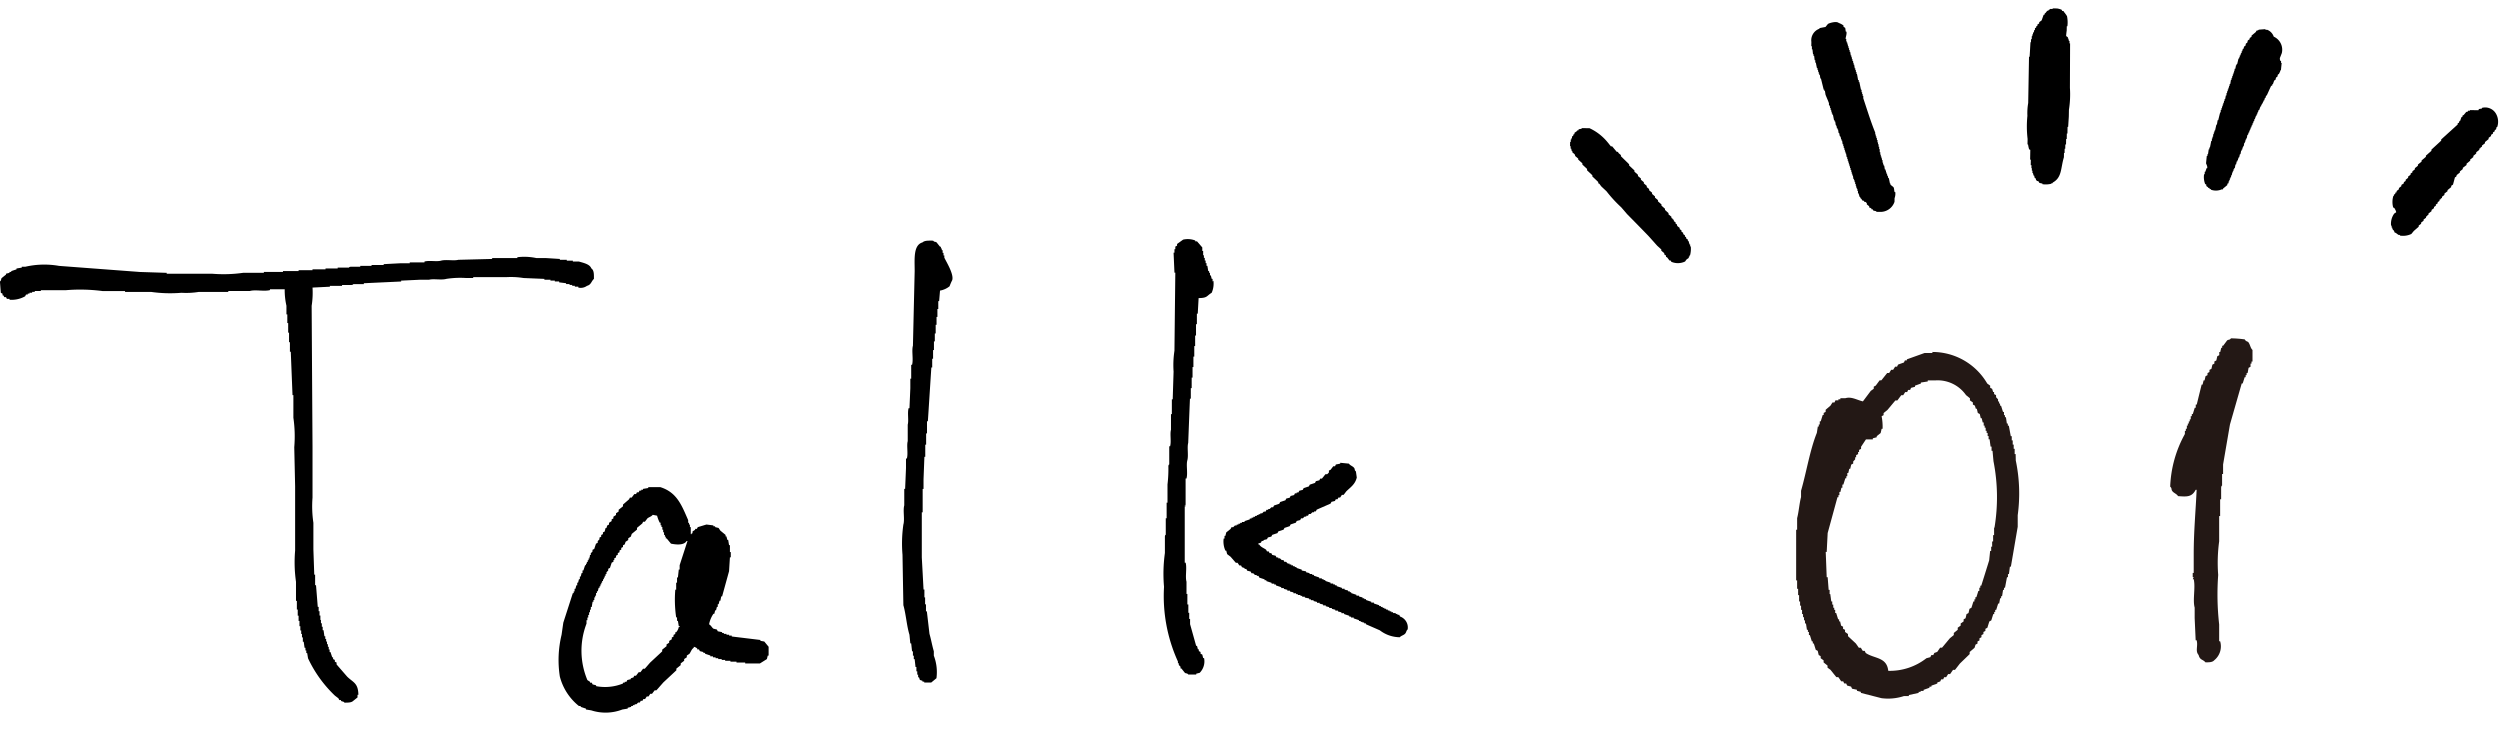 <svg xmlns="http://www.w3.org/2000/svg" xmlns:xlink="http://www.w3.org/1999/xlink" width="95.002" height="28.156" viewBox="0 0 95.002 28.156"><defs><clipPath id="a"><rect width="35.245" height="9.931"/></clipPath></defs><g transform="translate(-771 -1350.215)"><path d="M142,7.751c-.042-.059-.092-.022-.148-.12a4.127,4.127,0,0,0-.522-.04c-.065.078-.087.034-.148.08l-.149.2h-.038v.08h-.036c-.013.053-.025.106-.038.16h-.037v.12l-.075.04-.036.16-.075.04v.08l-.075.04-.037.16-.075.039v.08l-.074.041V8.99l-.075.04c-.012.053-.024.106-.037.16h-.037c-.013.053-.025.106-.038.16h-.036c-.063.253-.125.506-.187.76h-.037v.119h-.038l-.074.24h-.037v.08H139.8v.119h-.037v.08h-.037v.08h-.037v.08h-.037v.119h-.038v.08h-.037v.12a4.46,4.46,0,0,0-.558,2c.075.068.031.094.075.16.054.084.169.108.223.2.324.023.523.046.67-.24h.037c-.034.785-.111,1.578-.111,2.439v.719h-.038v.16h.038l-.038.08h.038c.074.312-.045.782.036,1.079v.4q.019.419.038.84h.037c.061.22-.061.41.075.559.048.2.161.161.26.28.148,0,.265,0,.335-.08a.676.676,0,0,0,.223-.72h-.037v-.639a10.159,10.159,0,0,1-.037-1.879,6.079,6.079,0,0,1,.037-1.279v-.96h.037v-.64h.038v-.44c.006-.078.036-.08.036-.08v-.44h.038v-.36q.13-.759.261-1.52.223-.779.447-1.559h.037l.075-.24h.037V8.99h.037V8.911h.038l.037-.2.074-.039v-.12h.037v-.08h.038v-.44c-.08-.073-.084-.189-.149-.28" transform="translate(714.45 1355.481)" fill="#231815" fill-rule="evenodd"/><path d="M122.369,12.3h-.037v-.2h-.037v-.16h-.037v-.16h-.037v-.16h-.037q-.037-.2-.075-.4h-.037v-.08h-.037L122,10.9h-.037v-.08h-.037V10.7h-.037c-.025-.08-.05-.16-.075-.24h-.037v-.08h-.037V10.3H121.7v-.08l-.075-.08v-.08l-.075-.039v-.08h-.037l-.037-.121-.075-.039V9.7l-.111-.08a2.411,2.411,0,0,0-2.084-1.2v.04h-.3l-.67.24v.04h-.075c-.012.027-.024.054-.037.08l-.224.08-.037.08h-.075l-.075.119h-.075l-.075.12h-.075l-.223.28H117.2l-.148.2-.075.04v.079l-.112.08-.3.4c-.226-.051-.434-.193-.67-.12h-.186v.04h-.075v.04h-.112l-.037.08h-.075l-.075.119-.186.16v.08l-.075.04v.079h-.037l-.075.24h-.037v.119h-.037v.08h-.037l-.037.24c-.264.654-.39,1.473-.6,2.2v.24c-.063.231-.085.561-.149.8v.44h-.037V17.1h.037v.32h.038v.24h.037v.24h.038v.16h.037v.16h.038v.16h.037V18.5h.037v.119h.037v.119h.037l.037.24h.037v.08h.038v.12h.037c.025.079.049.16.075.24h.037v.08h.037l.075.24.075.04c.012.053.024.106.037.16l.074.04v.08l.112.08v.08l.149.119v.08l.111.08.224.28h.075l.111.16h.075l.038.08h.075l.037.08.149.039.037.08.186.04v.04l.149.04v.04l.781.2a1.926,1.926,0,0,0,.856-.08h.186v-.04l.372-.08v-.04h.075V21.3h.112v-.04l.223-.079v-.041h.075V21.1l.224-.08v-.04l.111-.04.038-.08h.075l.037-.08h.075l.075-.119h.075l.111-.16h.075l.186-.24.372-.36v-.08l.186-.16.037-.12.075-.04v-.08l.075-.039V19.3l.075-.041v-.079l.075-.04v-.08l.075-.039v-.08l.075-.041c.024-.08.049-.16.075-.24l.074-.04c.025-.08.05-.16.075-.24h.037V18.3h.037v-.08h.038c.024-.08.049-.16.075-.24h.037c.013-.067.025-.133.037-.2h.037V17.7h.037l.037-.24h.037v-.08h.037q.037-.2.075-.4h.037v-.119h.037l.037-.281h.037c.087-.506.174-1.013.26-1.518v-.44a6.118,6.118,0,0,0-.074-2.079Zm-.819,2.8v.28h-.037v.24h-.037v.2h-.037v.16H121.4c-.012.12-.025.24-.037.36q-.149.48-.3.96h-.037v.08h-.037v.12h-.037c-.025.08-.05.16-.075.24h-.038v.08h-.037v.08h-.038c-.024.08-.049.16-.075.24l-.074.04-.037.16-.075.039c-.012.054-.024.107-.037.16l-.074.041v.079l-.112.079v.08l-.112.08v.08l-.149.12v.08l-.148.12-.3.36H119.5l-.111.16-.111.04-.038.08h-.075l-.037.08-.149.04a2.258,2.258,0,0,1-1.451.479c-.056-.531-.528-.455-.857-.679l-.037-.079h-.074l-.075-.12h-.075l-.112-.16-.3-.28v-.08l-.112-.08v-.08l-.075-.039v-.08l-.075-.041c-.012-.053-.024-.106-.037-.16h-.038v-.079h-.037l-.075-.24h-.037v-.12h-.037v-.08h-.037v-.12h-.038V17.9h-.037c-.013-.094-.025-.186-.038-.28H115.3v-.16h-.037c-.012-.16-.025-.32-.037-.48h-.037q-.018-.48-.037-.96h.037q.018-.359.037-.72l.372-1.36h.037V13.86h.037v-.12h.038c.012-.053.025-.107.037-.16h.038V13.46h.037c.025-.08.05-.16.075-.24h.038v-.08h.037V13.02h.037l.037-.16h.037c.013-.053.025-.106.038-.16l.075-.039v-.08l.075-.08v-.08h.037v-.08l.075-.04v-.08h.037v-.079l.075-.04v-.08l.186-.28h.261V11.7l.148-.039V11.62l.149-.119.037-.16h.037a2.109,2.109,0,0,0-.037-.479l.075-.041v-.079l.148-.12.3-.36h.075l.149-.2h.074l.075-.119h.075c.012-.027.024-.054.037-.08h.075c.012-.027.024-.054.037-.08l.149-.04V9.7l.223-.08V9.582l.261-.041V9.5h.3a1.315,1.315,0,0,1,1.154.559l.149.12v.08l.112.08v.079l.075.04.037.12h.038l.037.16.075.04c.013.053.025.106.037.16h.037c.012.053.025.106.037.16h.038v.12h.037v.08h.038v.119h.037v.08h.038v.119h.037v.121h.038c.012.093.024.186.037.28h.037v.16h.037c.013.133.024.267.037.4a7.079,7.079,0,0,1,.037,2.519" transform="translate(725.227 1355.17)" fill="#231815" fill-rule="evenodd"/><g transform="translate(774.128 1350.215)"><g transform="translate(56.632 0) rotate(1)"><g transform="translate(0 0)" clip-path="url(#a)"><path d="M1.587,1.321H1.564V1.227H1.541c-.009-.03-.016-.062-.023-.092H1.5V1.089c-.023-.015-.046-.03-.068-.046C1.434.974,1.441.9,1.45.834V.672h.023A1.19,1.19,0,0,0,1.45.279C1.422.254,1.426.239,1.4.209H1.382V.163H1.358C1.343.141,1.329.116,1.312.094H1.267L1.245.048A.7.7,0,0,0,.9,0V.024H.811C.787.054.771.048.743.07V.094H.7Q.663.139.629.187H.606V.233L.561.255C.537.326.515.394.491.464L.4.534V.58C.378.6.354.61.333.626V.672L.287.7V.742L.242.765V.834H.218L.2.928H.172V1H.149v.07H.127v.115H.1V1.3H.081c-.008.184-.014.369-.023.555H.035V3.612A2.228,2.228,0,0,0,.013,4.1a4.041,4.041,0,0,0,.023.88v.209H.058A1.149,1.149,0,0,0,.1,5.371l.046.022v.371H.172v.209H.2v.115H.218v.092H.242v.092H.263l.024.094H.309c.008.03.016.062.024.092a.442.442,0,0,0,.046.022v.046l.046.046H.469c.014.024.03.046.046.07l.114.022v.024a.879.879,0,0,0,.342-.024V6.644h.047V6.62c.356-.2.289-.551.41-.971V5.487H1.45V5.325h.023V5.162H1.5V4.954h.023V4.746h.023V4.492h.023L1.587,4.1V3.843A3.752,3.752,0,0,0,1.61,3.01L1.587,1.321" transform="translate(17.344 -0.001)" fill-rule="evenodd"/><path d="M2.565.279A.424.424,0,0,0,2.314.024H2.245V0L1.994.024C1.955.069,1.941.043,1.9.07,1.9.085,1.888.1,1.88.117L1.721.255V.3C1.7.316,1.675.333,1.651.347V.393C1.63.41,1.606.425,1.584.439L1.56.532a.445.445,0,0,1-.046.024C1.507.587,1.5.618,1.493.649L1.447.672C1.44.7,1.431.733,1.423.764H1.4c-.009.031-.016.062-.024.092H1.356V.926H1.332c-.008.031-.014.063-.022.092H1.287v.069H1.264v.046H1.241c-.014.07-.03.139-.046.209H1.173v.046H1.15c-.008.046-.014.092-.023.139H1.1V1.6H1.082v.069H1.059v.069H1.036v.069H1.013v.069H.991v.07H.968l-.023.161H.922v.07H.9v.068H.877v.07H.854v.069H.83v.069H.808v.092H.784l-.022.139H.739v.069H.717v.07H.693v.068H.672v.069H.648v.069H.626V3.1H.6v.092H.58c-.024.1-.046.2-.069.3H.489C.481,3.55.473,3.6.465,3.658H.444c-.016.077-.03.154-.047.231H.374v.069H.352v.069H.329V4.12H.306v.07H.283v.092H.26c-.015.085-.029.17-.046.254H.192v.069H.169l-.023.185H.124v.069H.1l-.023.277c.01.033.066.123.046.186H.1l-.046.139H.033v.092H.01a.728.728,0,0,0,.046.37c.015.008.03.017.046.023V6c.023.015.046.032.068.046v.023H.215c.008.017.016.031.023.047H.283v.022a.559.559,0,0,0,.41-.022H.739V6.088L.9,5.949V5.9c.015-.007.03-.015.046-.023V5.81H.968V5.764H.991V5.694h.023V5.648h.023v-.07h.023l.023-.115H1.1V5.417h.023V5.348H1.15V5.3h.023c.009-.046.015-.092.023-.139h.023c.009-.04.015-.078.023-.117h.023V5h.023V4.931h.024V4.885h.022c.008-.04.015-.078.024-.117h.022c.008-.046.015-.092.024-.139h.022V4.584h.024V4.514h.022V4.468h.024l.022-.139h.024V4.283H1.56v-.07h.024V4.166h.022l.024-.139h.022c.009-.031.016-.061.024-.092H1.7V3.866h.023V3.819h.023V3.75h.023c.008-.031.014-.062.023-.092h.023V3.588h.023L1.857,3.5H1.88v-.07H1.9l.046-.139h.023V3.24h.023V3.172h.023l.023-.094h.023l.046-.139h.024V2.893h.022V2.847h.024V2.8H2.2V2.755h.024V2.709h.022c.008-.031.016-.062.024-.092H2.29c.008-.031.016-.063.024-.092h.022c.054-.123.107-.248.161-.371l.046-.022V2.084h.023c.015-.046.029-.092.046-.139l.046-.024c.008-.031.015-.061.022-.092a.443.443,0,0,0,.046-.023c.008-.031.016-.062.024-.092l.046-.023V1.644h.022c.009-.031.016-.062.024-.092H2.86l.024-.279H2.86V1.2H2.838a.169.169,0,0,1-.024-.117c.024-.061.046-.123.069-.185A.545.545,0,0,0,2.565.279" transform="translate(24.099 0.648)" fill-rule="evenodd"/><path d="M3.262,6.42c-.023-.063-.014-.135-.046-.185L3.1,6.143V6.1H3.08c-.016-.069-.03-.14-.047-.208H3.012C3,5.857,3,5.826,2.988,5.8H2.966v-.07H2.942V5.679H2.921V5.61H2.9V5.564H2.875c-.008-.046-.016-.092-.024-.139H2.83V5.379H2.806V5.309H2.784V5.216H2.76V5.148H2.738v-.07H2.714V5.009H2.693V4.916H2.669V4.8H2.647V4.707H2.623V4.615H2.6V4.545H2.578V4.453H2.555v-.07H2.532V4.314H2.509v-.07H2.487V4.175c-.176-.408-.325-.868-.478-1.3V2.786H1.984V2.716H1.963V2.647H1.939V2.555H1.917c-.024-.1-.046-.2-.069-.3H1.826v-.07H1.8c-.014-.076-.03-.153-.046-.231H1.734V1.883H1.711V1.814H1.688V1.744H1.665l-.023-.139H1.62V1.536H1.6V1.467H1.574V1.4H1.551V1.328H1.529V1.259H1.506L1.483,1.12H1.46V1.051H1.438V.981H1.415V.911H1.391V.843H1.369V.772H1.345V.726H1.324V.633H1.3c-.008-.048.051-.19.024-.277H1.3L1.278.217,1.209.17V.124A.661.661,0,0,0,1.026.031C.938-.046.67.04.617.077L.525.194C.449.208.373.225.3.24V.263A.465.465,0,0,0,0,.772V.935H.024v.116H.046c.009.062.016.122.024.185H.091V1.3H.115c.007.054.014.108.022.162H.161v.092H.183c.015.069.029.139.046.208H.252v.069H.274v.069H.3v.07H.32v.046H.343l.023.139H.388L.5,2.578H.525v.046H.548c.008.046.015.092.024.14.039.1.1.222.137.324v.069H.73V3.2H.753v.069H.776v.069H.8v.069H.821v.069H.844v.046H.867c.016.07.03.139.046.209H.935v.046H.958c.009.046.016.091.023.138H1v.046h.022v.07H1.05v.046h.022l.024.139h.022l.024.115h.022v.046h.024v.07h.022V4.5h.024l.022.139h.024v.069H1.3v.069h.024v.069h.022v.07h.024v.068h.022c.009.046.016.092.024.139h.023v.07H1.46v.069h.023v.069h.023V5.4h.023v.069h.023v.069h.023V5.61H1.6v.069H1.62v.07h.023v.068h.023l.023.139h.023V6h.023v.07h.023v.069h.023v.069H1.8v.069h.024v.046h.022V6.4h.024v.091h.022c.015.047.031.094.046.14h.024v.046h.022l.069.092H2.1c.008.015.014.032.022.046h.046l.046.046v.046c.031.024.062.046.092.07v.046a.172.172,0,0,1,.091.046v.022h.046q.011.025.023.046l.114.024v.022h.137a.562.562,0,0,0,.548-.393V6.652a.491.491,0,0,0,.023-.231Z" transform="translate(9.1 0.664)" fill-rule="evenodd"/><path d="M3.935.25A.474.474,0,0,0,3.388.018V.043L3.274.065C3.267.081,3.259.1,3.251.111h-.32V.135H2.864A.458.458,0,0,0,2.84.181H2.795L2.7.3a.355.355,0,0,1-.046.023V.365L2.612.389,2.567.528H2.544L2.521.6,2.476.621V.667l-.616.578v.046c-.12.117-.243.231-.365.348v.046L1.29,1.87v.046l-.161.14V2.1l-.137.115v.046c-.038.031-.075.063-.113.092V2.4l-.091.07v.046c-.024.014-.046.031-.069.046v.046l-.091.069v.046L.537,2.8v.045l-.068.047v.046L.377,3v.046L.286,3.12v.046L.2,3.235v.047L.15,3.3v.046A.446.446,0,0,0,.1,3.375v.046H.08a.8.8,0,0,0,0,.439l.046.023c.016.024.08.13.069.162-.024.015-.046.032-.069.046a.66.66,0,0,0-.113.464H.035v.069H.058v.046H.08v.046H.1A.21.21,0,0,1,.15,4.81c.072.019.1.064.158.092H.355v.023a.73.73,0,0,0,.434-.069Q.833,4.8.88,4.741c.06-.054.12-.109.182-.162V4.533l.091-.07V4.416c.03-.022.06-.046.091-.068V4.3l.091-.07V4.185l.046-.022V4.138l.044-.022V4.069l.115-.092V3.93l.091-.069V3.815L1.7,3.768V3.722l.068-.047V3.629q.034-.021.068-.046V3.536l.046-.022V3.49l.046-.022V3.422l.091-.07V3.3c.039-.031.077-.061.115-.092V3.166l.137-.116V3l.067-.046c.024-.092.046-.185.069-.277.014-.008.03-.017.046-.023.008-.023.014-.046.023-.069.037-.031.076-.063.114-.092V2.449L2.7,2.356V2.31L2.84,2.2V2.149l.137-.117V1.986l.115-.092V1.847L3.2,1.755V1.708l.115-.092V1.569l.046-.022V1.522L3.411,1.5V1.454q.057-.048.114-.092V1.315L3.661,1.2V1.152l.091-.069V1.037L3.822.991V.944c.022-.015.046-.03.067-.046V.852L3.935.829C3.944.8,3.951.767,3.958.735H3.98A.611.611,0,0,0,3.935.25" transform="translate(31.235 3.477)" fill-rule="evenodd"/><path d="M4.63,4.422V4.352H4.608l-.046-.139H4.539V4.167l-.068-.046V4.075l-.046-.023V4.006l-.068-.047V3.912c-.023-.015-.046-.03-.068-.046V3.819l-.069-.046V3.727l-.091-.068c-.008-.024-.015-.046-.022-.07l-.046-.022V3.519l-.069-.046V3.426L3.946,3.4V3.38L3.9,3.357V3.311l-.114-.092V3.172L3.65,3.056V3.01l-.137-.117V2.847l-.137-.115V2.685l-.115-.092V2.547c-.038-.03-.076-.062-.113-.092V2.408l-.115-.092V2.269L2.942,2.2V2.152q-.057-.045-.114-.092V2.014c-.038-.031-.076-.061-.114-.092V1.875L2.6,1.784V1.737l-.137-.117V1.574l-.206-.185V1.343l-.318-.3V1C1.908.972,1.878.95,1.849.926A.457.457,0,0,1,1.825.88H1.779L1.6.673H1.551L1.415.51A1.93,1.93,0,0,0,.73,0h-.3V.024L.319.046A.454.454,0,0,1,.3.092H.252V.117L.159.185V.232L.114.255V.3L.068.325V.394H.046V.44H.023V.533H0V.695H.023V.787H.046L.068.88H.091V.926L.182,1c.008.022.015.046.024.069l.113.092V1.2l.161.139v.046l.182.163V1.6q.1.091.205.185V1.83c.077.069.152.138.228.208v.046l.046.022c.024.032.046.063.069.092.067.063.137.124.205.186a4.95,4.95,0,0,0,.571.6l.227.255q.41.4.821.81c.115.122.228.247.343.37l.159.139v.046c.037.031.076.063.114.092v.046c.023.017.046.031.068.046v.047l.046.022.091.117H3.9l.024.046A.629.629,0,0,0,4.448,5c.015-.022.029-.046.046-.068s.061-.046.091-.07V4.815h.023V4.769H4.63a.92.92,0,0,0,.023-.347Z" transform="translate(0 4.861)" fill-rule="evenodd"/></g></g><rect width="82.469" height="20.048" transform="translate(0 8.108)" fill="none"/></g><g transform="translate(771 1359.311)"><path d="M361.258,75.829v-.1h-.033l-.033-.132h-.033v-.1h-.033v-.066h-.033l-.033-.2h-.033v-.1h-.033v-.1h-.033v-.1h-.033v-.1H360.9v-.165h-.033v-.132l-.2-.231H360.6v-.033a.788.788,0,0,0-.461-.033l-.231.165v.066l-.066.033v.1h-.033v.132h-.033l.033.759h.033q-.017,1.484-.033,2.968a3.6,3.6,0,0,0-.033.792q-.017.528-.033,1.055h-.033v.561h-.033v.594c-.045.161.018.445-.033.627h-.033v.692s-.028,0-.033.066a4.94,4.94,0,0,1-.033.693v.692h-.033v.594h-.033v.627s-.028,0-.033.066v.627a5.71,5.71,0,0,0-.033,1.286,6,6,0,0,0,.528,2.837v.066h.033v.066l.066.066v.066h.033l.132.165c.055.038.076,0,.132.066h.3v-.033l.132-.033a.616.616,0,0,0,.165-.561H360.9l-.033-.132-.066-.033v-.066l-.066-.033v-.066H360.7l-.033-.132h-.033l-.231-.825v-.2h-.033v-.231h-.033V88.1H360.3v-.4h-.033v-.462c-.055-.194.023-.527-.033-.725H360.2V84.371h.033v-.033H360.2c0-.046.022.012.033-.033v-.99h.033c.057-.2-.017-.513.033-.693s-.015-.49.033-.659q.032-.841.066-1.682h.033v-.4h.033v-.4h.033v-.4h.033v-.4h.033v-.4h.033v-.4h.033v-.429h.033v-.4h.033l.033-.594c.34,0,.3-.084.495-.2a.838.838,0,0,0,.066-.461Z" transform="translate(-315.179 -74.227)" fill-rule="evenodd"/><path d="M344.859,74.87h-.033v-.1h-.033v-.1h-.033v-.066h-.033v-.066h-.033l-.132-.165c-.055-.038-.075,0-.132-.066-.157,0-.32-.012-.4.066-.358.1-.3.634-.3,1.089q-.033,1.417-.066,2.836c-.055.194.023.527-.033.726h-.033v.528h-.033v.362l-.033.759h-.033c-.051.18.012.466-.033.626v.627c-.048.17.021.469-.033.66h-.033v.363l-.033.792h-.033v.626c-.055.194.023.527-.033.726a5.112,5.112,0,0,0-.033,1.154q.016.957.033,1.913c.1.349.126.783.231,1.122l.033.33h.033l.033.3h.033v.165h.033v.132h.033l.033.3h.033v.165h.033V90.8h.033v.1h.033l.033.1.1.033v.033h.066V91.1h.264l.2-.165a1.758,1.758,0,0,0-.1-.858V89.91c-.061-.2-.106-.463-.165-.66l-.1-.858h-.033v-.264h-.033v-.264H344.1v-.3h-.033q-.032-.61-.066-1.221V84.632h.033v-.89h.033v-.363l.033-.858h.033V82.06h.033v-.429h.033v-.461h.033q.066-1.022.132-2.045h.033v-.33h.033v-.33h.033v-.33h.033v-.3h.033v-.33h.033v-.3h.033v-.3h.033v-.3h.033l.033-.4a.79.79,0,0,0,.363-.165,1.934,1.934,0,0,1,.1-.231c.072-.23-.233-.709-.3-.858Z" transform="translate(-308.972 -74.258)" fill-rule="evenodd"/><path d="M306.525,75.482h-.231v-.033h-.231v-.033H305.8v-.033l-.528-.033h-.363a2.219,2.219,0,0,0-.725-.033v.033h-.957v.033l-1.286.033c-.17.047-.469-.02-.659.033-.161.045-.446-.018-.627.033v.033h-.56v.033h-.363l-.627.033v.033h-.461v.033h-.429v.033h-.363c-.063.006-.066.033-.066.033h-.429v.033h-.462v.033H296.4v.033h-.528v.033h-.594v.033h-.726v.033h-.791a5.3,5.3,0,0,1-1.187.033h-1.715v-.033l-1.022-.033-3.067-.231a3.227,3.227,0,0,0-1.286.033h-.132v.033l-.2.033v.033l-.2.066v.033h-.066v.033l-.132.033v.033l-.165.132c-.038.055,0,.075-.066.132.011.143.022.286.033.429l.066.033v.066h.033l.033.066h.066l.033.066h.1v.033a1.054,1.054,0,0,0,.594-.132l.033-.066h.066V76.7h.066v-.033h.1v-.033h.1V76.6h.231V76.57h.957a6.525,6.525,0,0,1,1.385.033h.858v.033h.99a5.143,5.143,0,0,0,1.154.033,2.981,2.981,0,0,0,.659-.033H293.2V76.6h.825c.2-.057.55.025.759-.033v-.033h.56a2.643,2.643,0,0,0,.066.627v.33h.033v.33h.033v.363h.033v.363h.033v.363h.033l.066,1.649h.033v.858a4.926,4.926,0,0,1,.033,1.122q.017.742.033,1.484v2.441a5.259,5.259,0,0,0,.033,1.187v.726h.033v.33h.033v.231h.033v.2h.033v.2h.033V89.5h.033v.132H296v.132h.033v.165h.033l.033.231h.033v.1h.033v.1h.033l.033.2a4.715,4.715,0,0,0,1.022,1.419l.132.1.033.066h.066v.033c.066.038.081.006.132.066.14,0,.263,0,.33-.066l.165-.132v-.1h.033c-.007-.456-.205-.469-.429-.693l-.4-.461V90.72l-.066-.033v-.066l-.066-.033v-.066h-.033l-.066-.2h-.033v-.1h-.033v-.1h-.033v-.1h-.033v-.1h-.033v-.1h-.033v-.1h-.033l-.033-.231h-.033v-.132h-.033v-.132h-.033V89.1H296.7v-.165h-.033v-.165h-.033v-.165H296.6l-.066-.824H296.5v-.4h-.033l-.033-.956V85.41a4.286,4.286,0,0,1-.033-.957V82.54q-.017-2.688-.033-5.376a3.174,3.174,0,0,0,.033-.693l.66-.033v-.033h.462v-.033h.362c.063-.006.066-.033.066-.033h.4v-.033l1.418-.066v-.033l.693-.033h.363c.17-.048.469.02.659-.033a3.483,3.483,0,0,1,.759-.033h.264v-.033h1.254a3.024,3.024,0,0,1,.659.033l.792.033v.033h.231v.033h.165v.033h.165v.033l.264.033v.033h.132v.033h.1v.033h.1v.033h.132v.033a.4.4,0,0,0,.33-.066c.162-.042.161-.171.264-.264,0-.177.006-.327-.1-.4C306.937,75.579,306.692,75.532,306.525,75.482Z" transform="translate(-284.525 -74.639)" fill-rule="evenodd"/><path d="M369.81,93.873l-.033-.066h-.066v-.033h-.066v-.033h-.1v-.033h-.066v-.033h-.066v-.033h-.066v-.033h-.066v-.033h-.066v-.033h-.066V93.51h-.066v-.033h-.066v-.033l-.2-.066v-.033h-.1v-.033l-.2-.066v-.033h-.066v-.033h-.066v-.033l-.132-.033v-.033h-.1v-.033l-.2-.066V92.95H367.9v-.033h-.066v-.033l-.132-.033v-.033h-.1v-.033l-.2-.066v-.033h-.066v-.033h-.066V92.62h-.1v-.033l-.2-.066v-.033h-.066v-.033h-.066v-.033h-.1v-.033l-.2-.066V92.29h-.066v-.033h-.1v-.033l-.132-.033v-.033l-.165-.033v-.033l-.2-.066v-.033h-.066V91.96h-.066v-.033h-.066v-.033h-.066v-.033h-.066l-.066-.066h-.066l-.033-.066h-.066l-.066-.066h-.066V91.63h-.066l-.033-.066-.132-.033-.033-.066h-.066l-.033-.066h-.066l-.033-.066c-.1-.07-.2-.094-.264-.2h-.033V91.1l.1-.033.033-.066h.066v-.033l.132-.033.033-.066.132-.033.033-.066.2-.066.033-.066.2-.066.033-.066.2-.066.033-.066.2-.066.033-.066.132-.033.033-.066h.066l.066-.066h.066v-.033h.066l.033-.066h.066l.066-.066h.066v-.033h.066l.033-.066.528-.231.033-.066.132-.033.033-.066h.066l.033-.066h.066l.066-.1h.066l.1-.132c.162-.16.335-.262.4-.527l-.033-.231c-.066-.056-.028-.078-.066-.132-.049-.07-.15-.089-.2-.165l-.33-.033v.033l-.165.033-.033.066h-.066l-.1.132-.066.033V88.4l-.066.066h-.066l-.132.165h-.066l-.033.066-.132.033-.033.066-.2.066-.033.066-.2.066-.033.066-.132.033-.033.066h-.066v.033h-.066l-.033.066-.132.033-.033.066-.132.033-.033.066-.2.066-.033.066-.2.066-.033.066h-.066l-.066.066H364.8v.033h-.066l-.033.066h-.066l-.066.066H364.5v.033h-.066v.033h-.066v.033H364.3v.033h-.066v.033h-.066v.033H364.1v.033l-.2.066v.033h-.1v.033h-.066v.033h-.066v.033h-.066v.033h-.066l-.066.066h-.066l-.033.066-.165.132-.033.132h-.033v.1h-.033a.854.854,0,0,0,.066.461h.033l.033.132.132.1.2.231h.066l.066.1h.066l.033.066.1.033v.033h.066l.033.066.132.033.033.066h.066l.066.066h.066v.033h.066l.033.066.2.066v.033h.066v.033l.2.066v.033h.1v.033h.066v.033l.2.066v.033h.1v.033l.132.033v.033h.1v.033l.132.033v.033h.1v.033h.066v.033h.1v.033h.066v.033h.1v.033l.165.033v.033h.066v.033h.1v.033l.132.033v.033h.1v.033l.132.033v.033h.1v.033l.132.033v.033h.1v.033l.132.033v.033h.1v.033l.132.033v.033h.1v.033l.2.066v.033h.066v.033h.1v.033l.2.066v.033h.066v.033h.066V94.1h.066v.033h.066v.033l.528.231a1.262,1.262,0,0,0,.759.264c.051-.06.145-.075.2-.132s.041-.115.1-.165A.442.442,0,0,0,369.81,93.873Z" transform="translate(-316.607 -79.541)" fill-rule="evenodd"/><path d="M329.694,95.374v-.033l-1.088-.132v-.033h-.1v-.033h-.1V95.11h-.1v-.033h-.066v-.033l-.165-.033-.033-.066-.132-.033c-.055-.038-.085-.12-.165-.165a1.058,1.058,0,0,1,.165-.4h.033l.033-.132h.033l.033-.132h.033v-.1h.033l.033-.132h.033l.033-.165h.033l.264-.957.033-.528h.033v-.2h-.033v-.263h-.033l-.033-.2h-.033l-.033-.132h-.033V91.35l-.2-.165-.066-.1-.132-.033V91.02h-.066v-.033l-.264-.033-.33.1-.033.066h-.066v.033l-.1.066v.066h-.033v.033h-.033v-.264h-.033v-.1h-.033v-.066h-.033v-.1c-.249-.569-.426-1.054-1.056-1.254h-.461v.033l-.2.033v.033h-.066v.033h-.066l-.033.066h-.066l-.033.066h-.066l-.1.132h-.066l-.033.066-.231.2v.066l-.165.132v.066l-.1.066v.066l-.1.066v.066l-.066.033v.066l-.1.066v.066l-.066.033-.033.1h-.033l-.033.132-.066.033v.066l-.066.033v.066l-.066.033v.066l-.066.066v.066l-.066.033-.066.2-.066.033v.066l-.066.066v.066h-.033v.066H323.2v.066h-.033v.066h-.033v.066H323.1v.066h-.033V92.5h-.033l-.066.2h-.033v.1H322.9l-.033.132h-.033v.1H322.8l-.033.132h-.033v.1H322.7l-.033.132h-.033v.1H322.6v.066h-.033l-.362,1.122-.066.462a4.076,4.076,0,0,0-.066,1.583,2.1,2.1,0,0,0,.726,1.122h.066v.033l.2.066v.033l.2.033a1.777,1.777,0,0,0,1.187-.033l.2-.033v-.033l.132-.033v-.033h.066v-.033h.066v-.033h.066l.066-.066h.066l.033-.066h.066l.033-.066h.066l.066-.1h.066l.066-.1h.066l.1-.132h.066l.264-.3.495-.461V96.43l.165-.132v-.066l.132-.1v-.066l.1-.066v-.066l.1-.066c.062-.087.076-.172.165-.231V95.6a.275.275,0,0,1,.132.066V95.7h.066l.033.066.132.033v.033h.066v.033l.2.066v.033h.1V96h.1v.033h.1v.033h.132V96.1h.132v.033h.2v.033h.231V96.2h.33v.033h.56l.264-.165.033-.132h.033V95.6l-.165-.2ZM326.626,92.5v.165h-.033l-.033.3h-.033v.2h-.033v.264h-.033a4.63,4.63,0,0,0,.033,1.055h.033v.132h.033l.033.2h.033v.033h-.033a.416.416,0,0,1-.1.2h-.033v.066l-.066.033v.066l-.066.033v.066l-.1.066v.066l-.1.066v.066l-.165.132v.066l-.462.429-.2.231h-.066l-.1.132h-.066l-.1.132h-.066l-.033.066-.1.033v.033l-.132.033-.033.066h-.066v.033h-.066v.033a1.812,1.812,0,0,1-1.022.1v-.033l-.132-.033-.033-.066h-.066v-.033l-.1-.066a2.872,2.872,0,0,1-.033-2.144v-.132h.033v-.1h.033v-.1h.033v-.1h.033v-.1h.033v-.1h.033l.033-.2h.033v-.066h.033v-.1h.033v-.066h.033v-.1h.033v-.066h.033l.033-.132h.033V93.3h.033V93.23h.033v-.066h.033V93.1h.033v-.066h.033v-.066h.033V92.9h.033v-.066h.033v-.066l.066-.066v-.066l.066-.033.066-.2.066-.033v-.066h.033v-.066l.066-.033v-.066l.066-.033v-.066l.066-.033v-.066l.066-.033v-.066l.066-.033v-.066l.066-.033.033-.1.1-.066v-.066l.1-.066.033-.1.2-.165v-.066l.2-.165.033-.066h.066l.1-.132c.074-.053.143-.063.2-.132l.165.033a1.277,1.277,0,0,0,.1.264h.033v.1h.033v.066h.033v.1H326v.1h.033v.1h.033v.066h.033v.066h.033l.165.2c.211.043.492.065.594-.1h.033Q326.775,92.043,326.626,92.5Z" transform="translate(-300.799 -80.118)" fill-rule="evenodd"/></g></g></svg>